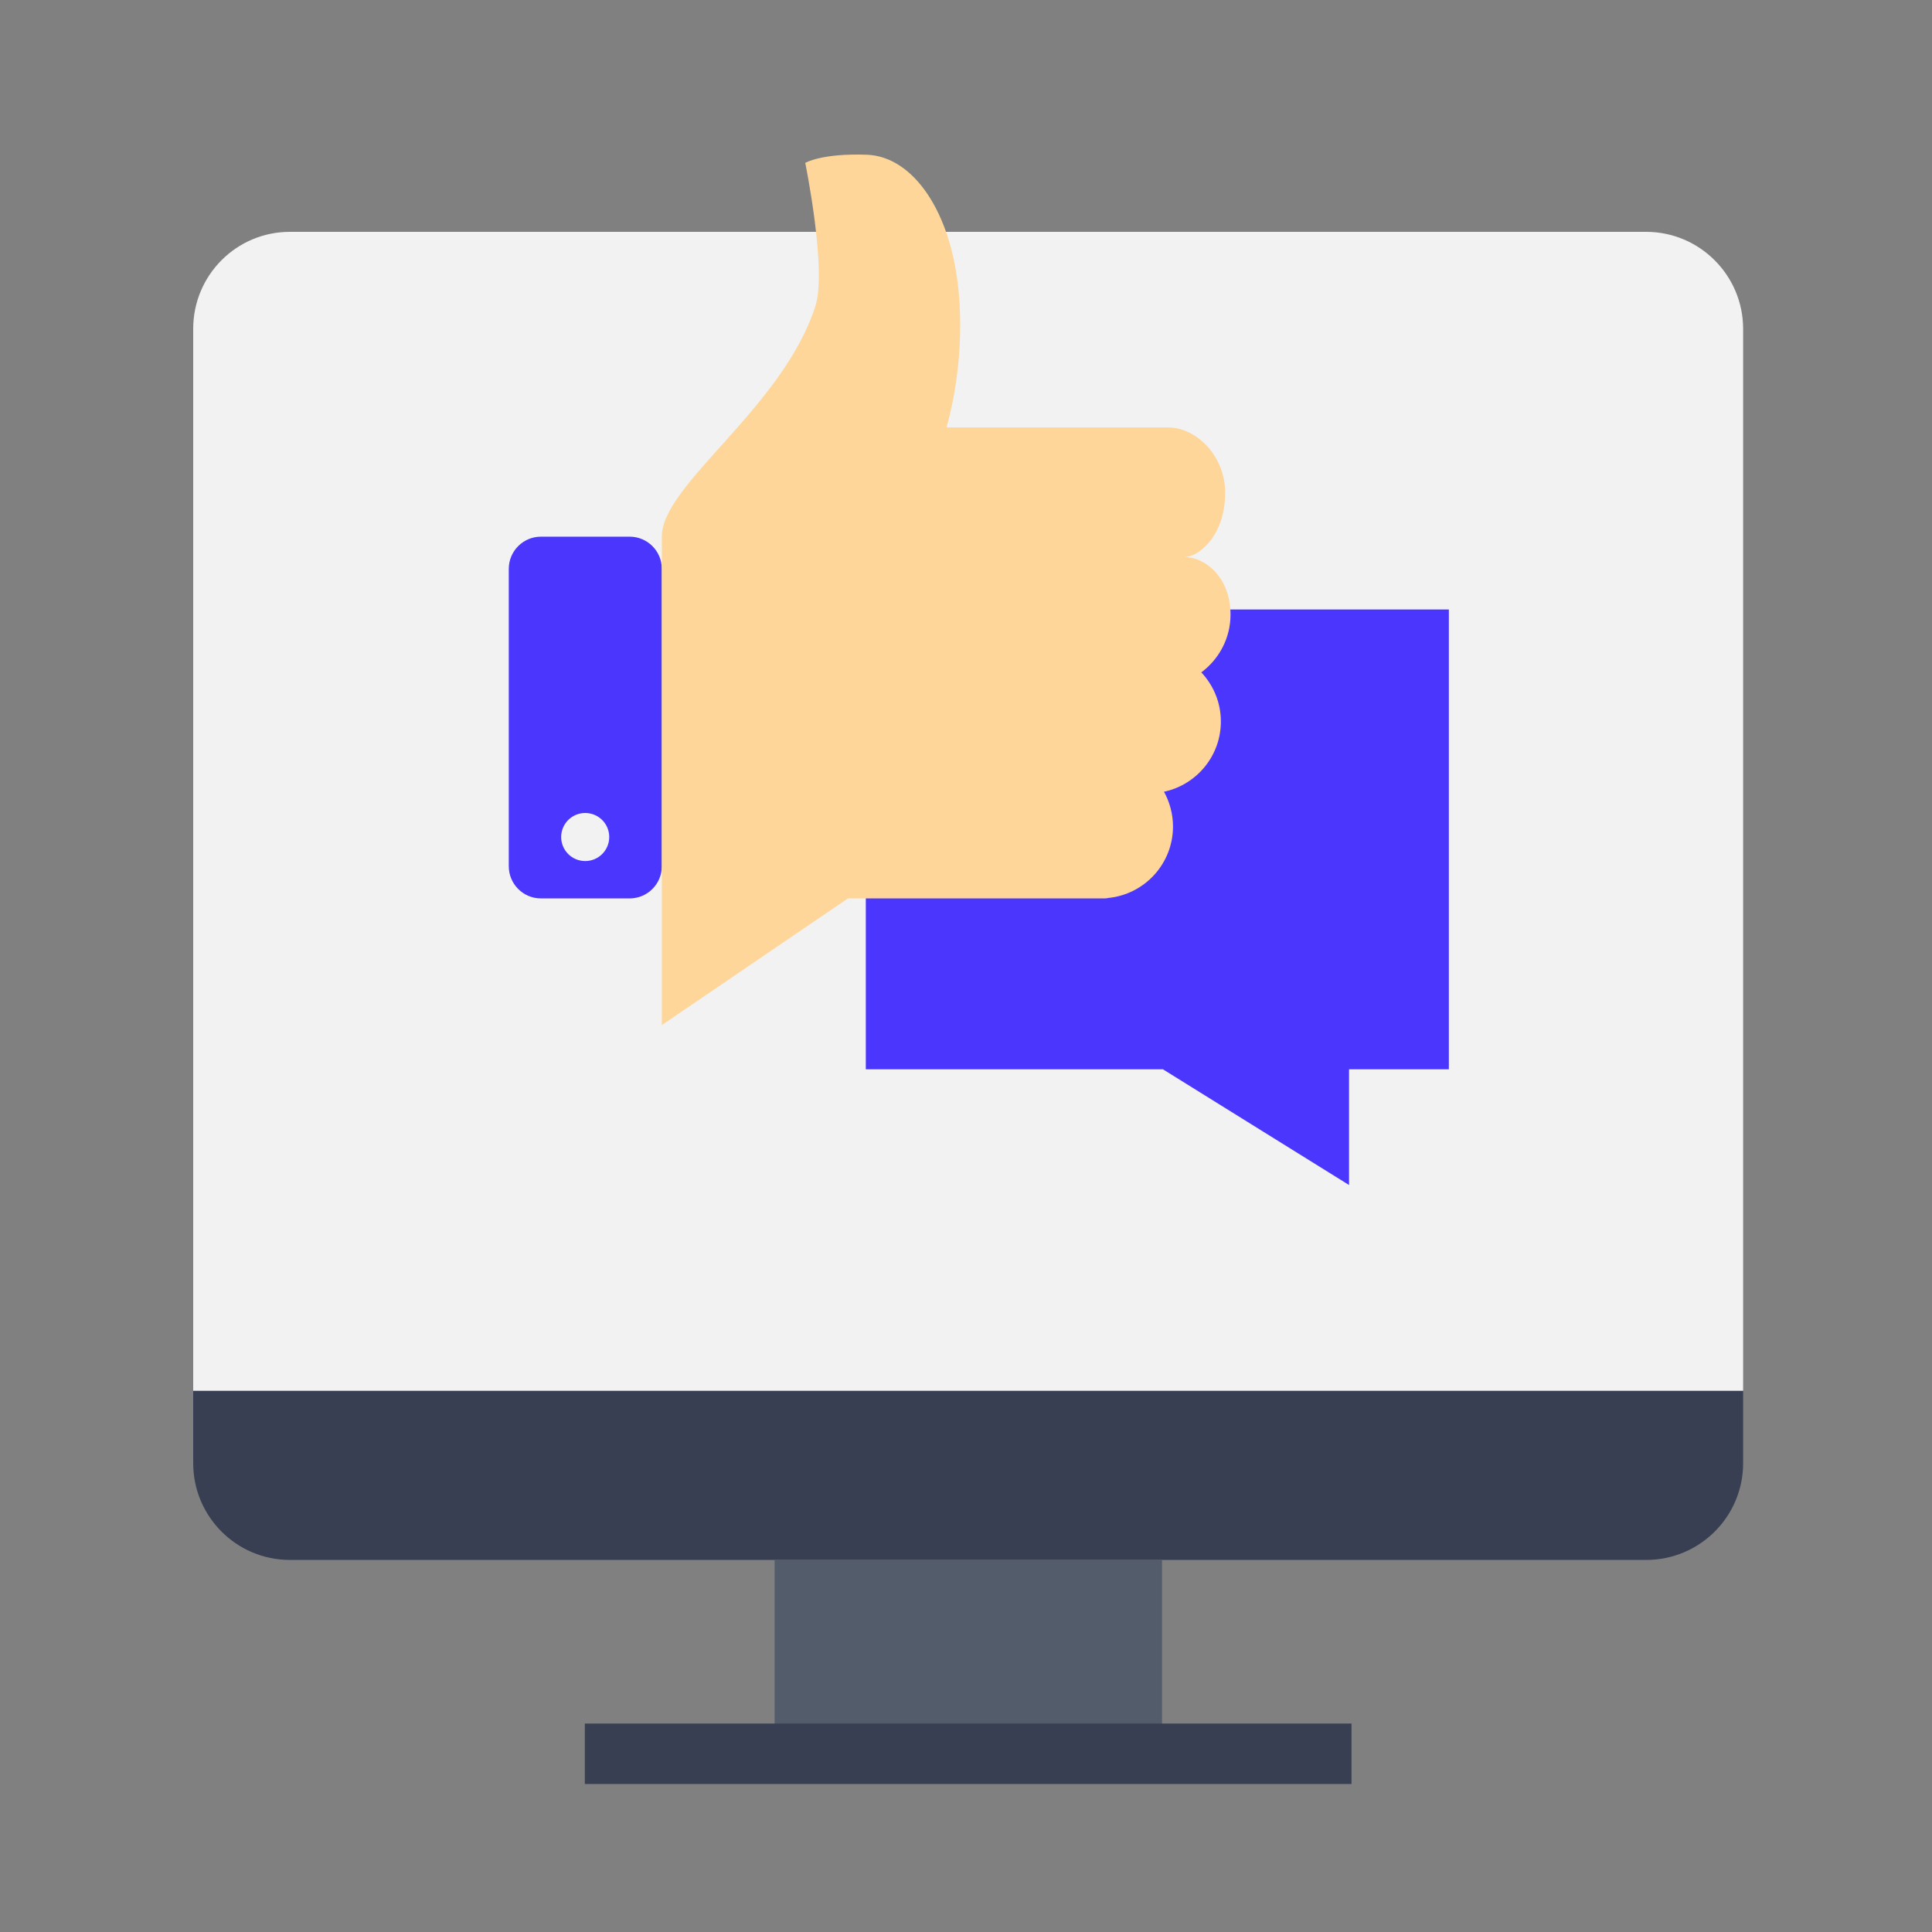 <?xml version="1.0" encoding="UTF-8" standalone="no"?>
<svg
   width="50"
   height="50"
   viewBox="0 0 50 50"
   fill="none"
   version="1.1"
   id="svg18"
   xmlns="http://www.w3.org/2000/svg"
   xmlns:svg="http://www.w3.org/2000/svg">
  <rect x="0" y="0" width="50" height="50" fill="#808080" stroke="none"/>
  <defs
     id="defs22" />
  <path
     d="M45.112 35.985V37.868C45.112 39.249 43.99 40.371 42.601 40.371H7.502C6.121 40.371 5 39.249 5 37.868V35.985H45.112Z"
     fill="#383F52"
     id="path2" />
  <path
     d="M45.112 35.986V8.511C45.112 7.13 43.99 6 42.601 6H7.502C6.121 6 5 7.121 5 8.511V35.994H45.112V35.986Z"
     fill="#F2F2F2"
     id="path4" />
  <path
     d="M30.073 40.371H20.047V45.383H30.073V40.371Z"
     fill="#525C6B"
     id="path6" />
  <path
     d="M34.977 44.605H15.135V46.17H34.977V44.605Z"
     fill="#383F52"
     id="path8" />
  <path
     d="M16.295 13.889H14C13.54 13.889 13.167 14.262 13.167 14.723V22.418C13.167 22.878 13.54 23.251 14 23.251H16.295C16.755 23.251 17.128 22.878 17.128 22.418V14.723C17.128 14.262 16.755 13.889 16.295 13.889Z"
     fill="#4A36FC"
     id="path10" />
  <path
     d="M31.841 15.773H22.407V27.673H30.096L34.913 30.668V27.673H37.496V15.773H31.841Z"
     fill="#4A36FC"
     id="path12" />
  <path
     d="M31.846 15.906C31.846 14.95 31.196 14.417 30.657 14.417C30.985 14.417 31.707 13.911 31.707 12.745C31.707 11.822 30.985 11.061 30.218 11.061H24.496C24.651 10.511 24.957 9.172 24.812 7.572C24.623 5.472 23.629 4.055 22.445 4.005C21.262 3.961 20.84 4.216 20.84 4.216C20.84 4.216 21.407 6.989 21.101 7.928C20.251 10.561 17.128 12.539 17.128 13.884V26.529L21.945 23.251H28.557C28.596 23.251 28.635 23.251 28.674 23.24C29.618 23.151 30.357 22.356 30.357 21.39C30.357 21.062 30.268 20.751 30.124 20.49C30.963 20.312 31.596 19.567 31.596 18.673C31.596 18.178 31.402 17.734 31.09 17.401C31.546 17.062 31.846 16.517 31.846 15.906Z"
     fill="#FFD699"
     id="path14" />
  <path
     d="M15.145 22.284C15.489 22.284 15.767 22.006 15.767 21.662C15.767 21.318 15.489 21.04 15.145 21.04C14.801 21.04 14.523 21.318 14.523 21.662C14.523 22.006 14.801 22.284 15.145 22.284Z"
     fill="#F2F2F2"
     id="path16" />
</svg>
